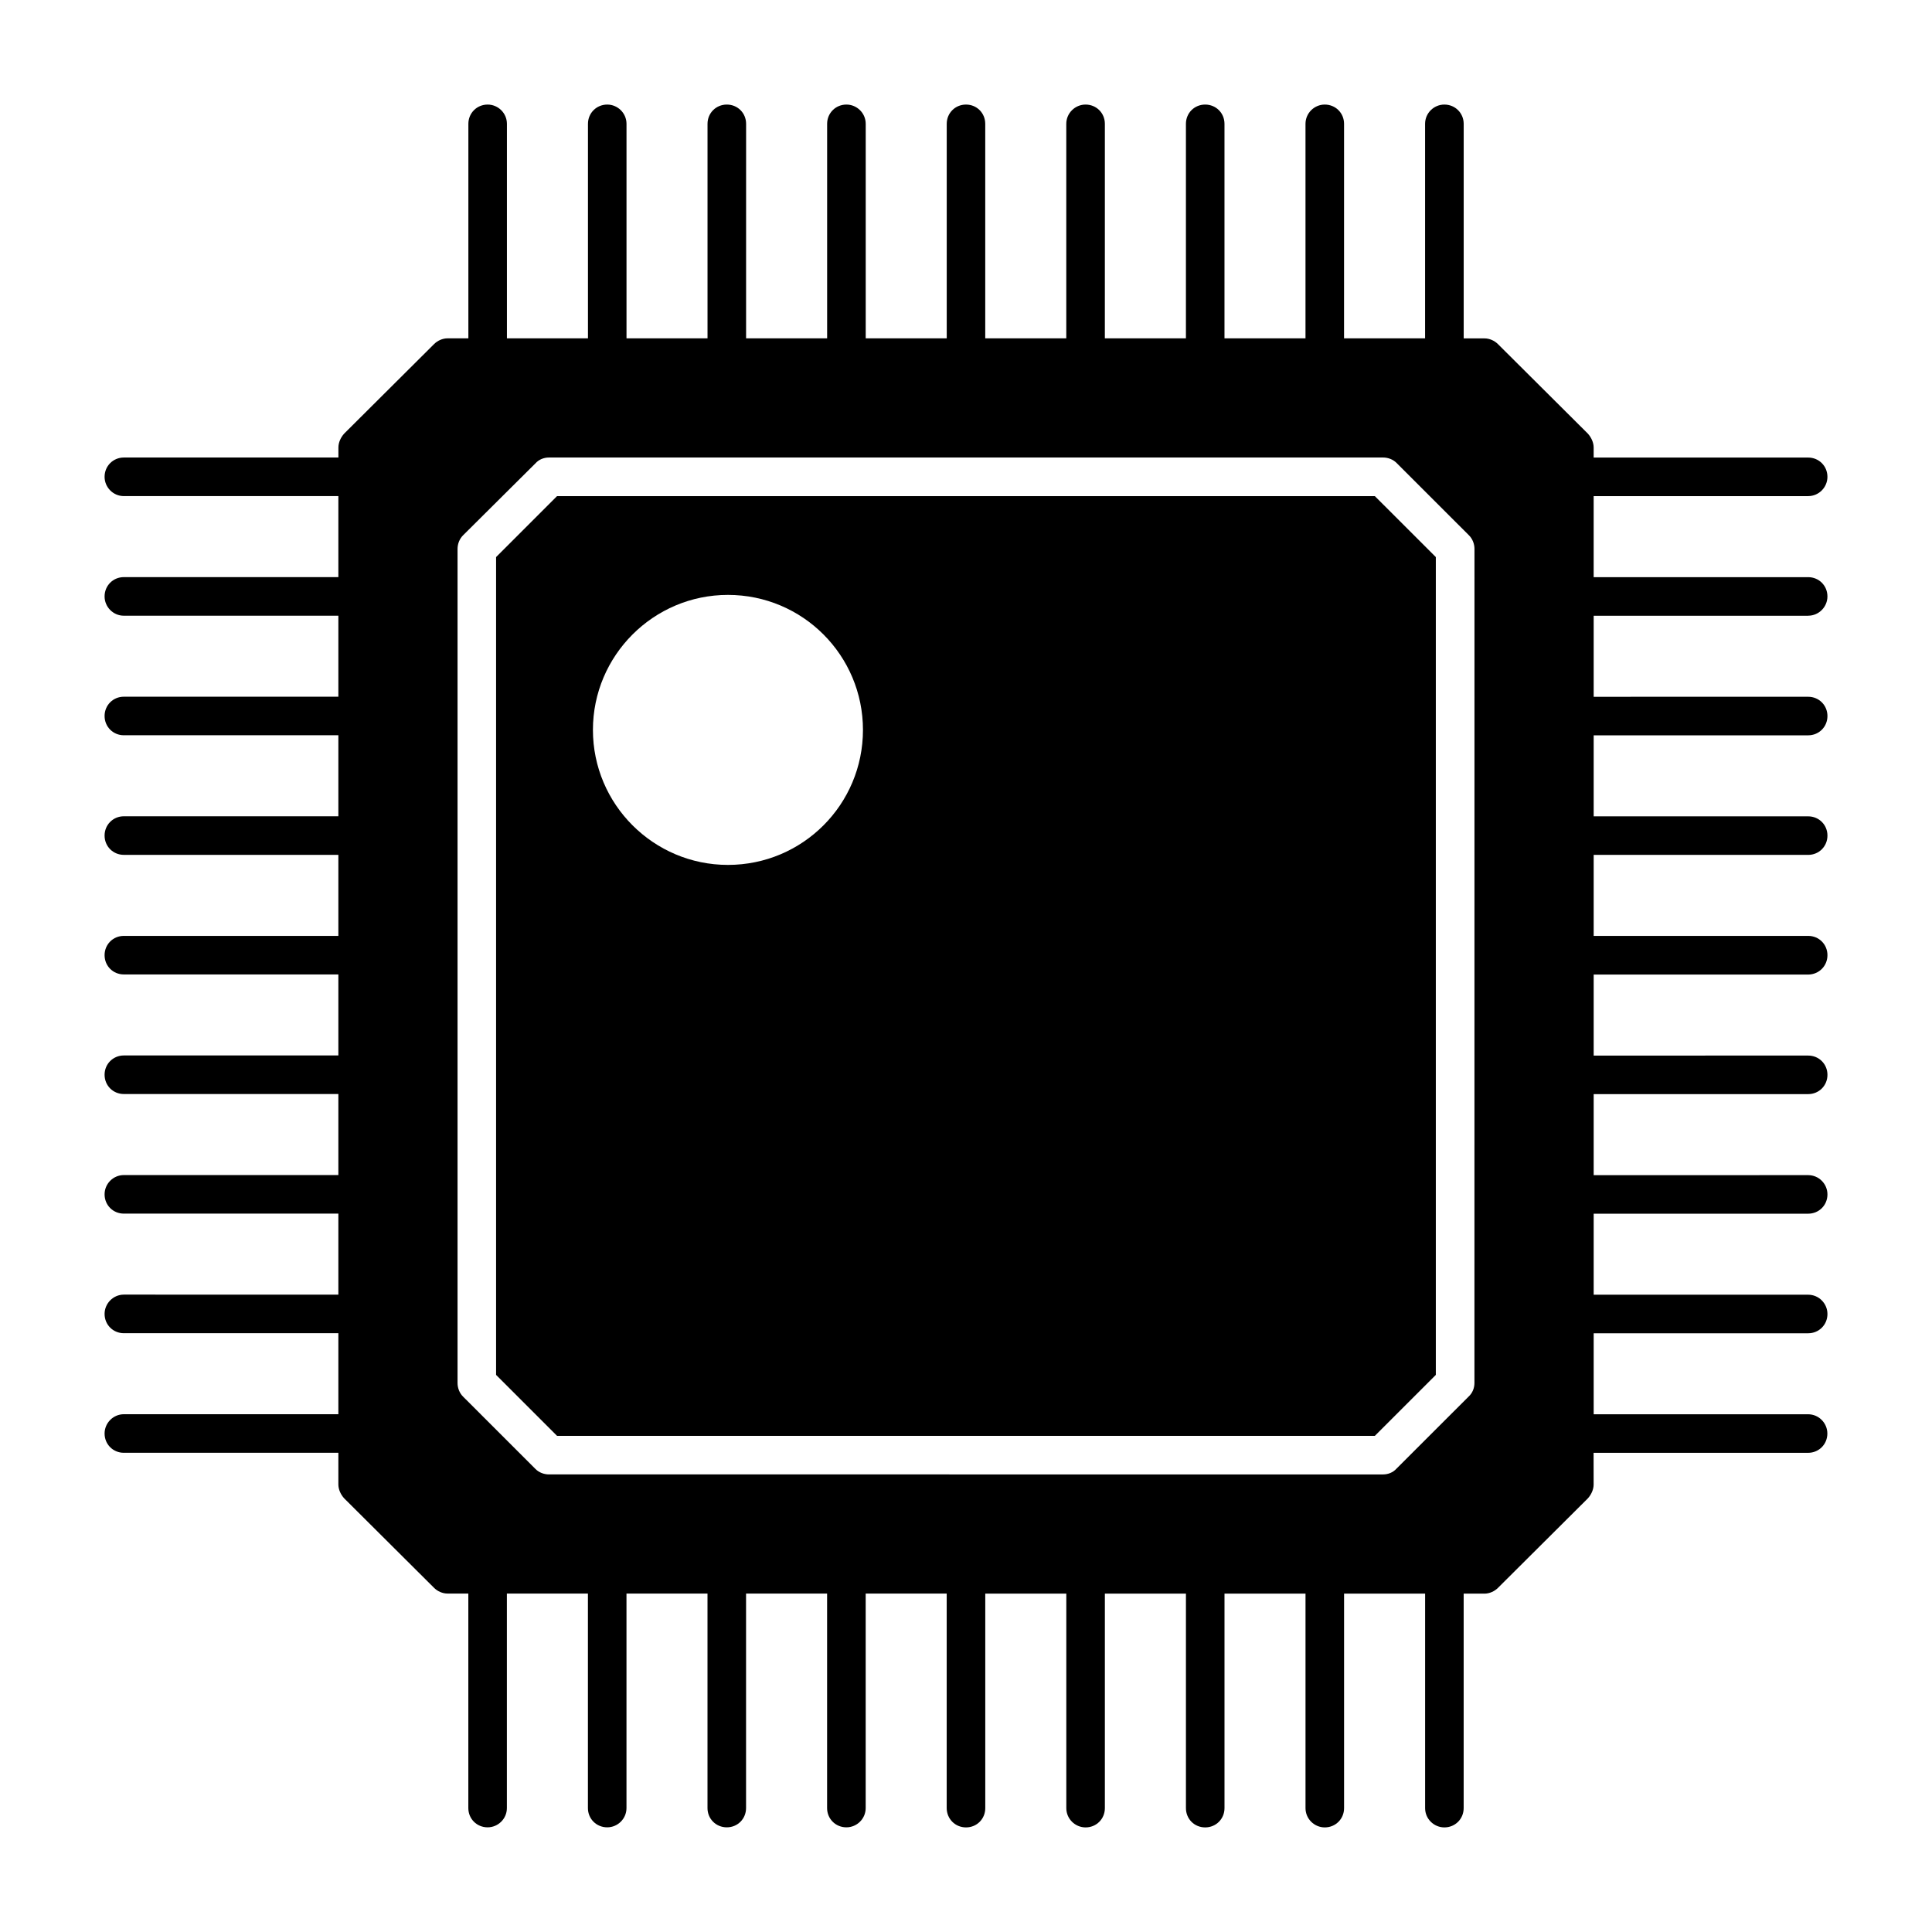 <?xml version="1.0" encoding="UTF-8"?>
<!-- Uploaded to: ICON Repo, www.svgrepo.com, Generator: ICON Repo Mixer Tools -->
<svg fill="#000000" width="800px" height="800px" version="1.1" viewBox="144 144 512 512" xmlns="http://www.w3.org/2000/svg">
 <g>
  <path d="m623.18 307.17c2.859 0 5.109-2.356 5.109-5.109 0-2.867-2.25-5.109-5.109-5.109h-56.844v-21.477h56.844c2.859 0 5.109-2.348 5.109-5.109 0-2.859-2.25-5.109-5.109-5.109l-56.844 0.004v-2.652c0-1.332-0.613-2.66-1.527-3.684l-23.82-23.719c-0.914-0.922-2.242-1.527-3.574-1.527h-5.519v-56.859c-0.008-2.859-2.266-5.109-5.125-5.109-2.769 0-5.109 2.25-5.109 5.109v56.844h-21.477l0.004-56.844c0-2.867-2.25-5.109-5.117-5.109-2.754 0-5.102 2.25-5.102 5.109v56.844h-21.469v-56.844c0-2.867-2.25-5.109-5.117-5.109-2.867 0-5.102 2.25-5.102 5.109v56.844h-21.484l0.004-56.844c0-2.859-2.242-5.109-5.117-5.109-2.762 0-5.109 2.25-5.109 5.109v56.844h-21.477v-56.844c0-2.859-2.234-5.109-5.098-5.109-2.867 0-5.109 2.25-5.109 5.109v56.844h-21.469v-56.844c0-2.859-2.352-5.109-5.109-5.109-2.867 0-5.117 2.25-5.117 5.109v56.844h-21.477l0.004-56.844c0-2.859-2.238-5.109-5.109-5.109-2.875 0-5.117 2.25-5.117 5.109v56.844h-21.469v-56.844c0-2.859-2.352-5.109-5.098-5.109-2.867 0-5.117 2.25-5.117 5.109v56.844h-21.477v-56.844c0-2.859-2.344-5.109-5.109-5.109-2.852 0-5.109 2.25-5.109 5.109v56.844h-5.519c-1.332 0-2.66 0.613-3.574 1.527l-23.82 23.719c-0.914 1.016-1.527 2.356-1.527 3.684v2.652h-56.863c-2.852 0.008-5.102 2.258-5.102 5.117 0 2.762 2.25 5.109 5.102 5.109h56.852v21.477l-56.852-0.004c-2.852 0-5.102 2.25-5.102 5.117 0 2.762 2.25 5.109 5.102 5.109h56.852v21.469l-56.852-0.004c-2.852 0-5.102 2.254-5.102 5.109 0 2.859 2.25 5.109 5.102 5.109h56.852v21.469h-56.852c-2.852 0.008-5.102 2.258-5.102 5.117s2.25 5.109 5.102 5.109h56.852v21.477l-56.852-0.004c-2.852 0-5.102 2.246-5.102 5.109 0 2.867 2.25 5.109 5.102 5.109h56.852v21.469h-56.852c-2.852 0.008-5.102 2.258-5.102 5.113 0 2.867 2.25 5.109 5.102 5.109h56.852v21.477h-56.852c-2.852 0-5.102 2.344-5.102 5.109 0 2.867 2.25 5.109 5.102 5.109h56.852v21.469l-56.852-0.004c-2.852 0.008-5.102 2.363-5.102 5.117 0 2.859 2.25 5.109 5.102 5.109h56.852v21.469h-56.852c-2.852 0.008-5.102 2.359-5.102 5.113 0 2.867 2.25 5.109 5.102 5.109h56.852v8.383c0 1.324 0.613 2.66 1.527 3.676l23.82 23.719c0.914 0.922 2.242 1.527 3.574 1.527h5.519v56.844c0 2.867 2.258 5.109 5.109 5.109 2.769 0 5.109-2.25 5.109-5.109v-56.844h21.477v56.844c0 2.867 2.25 5.109 5.117 5.109 2.754 0 5.102-2.25 5.102-5.109v-56.844h21.469v56.844c0 2.867 2.25 5.109 5.117 5.109 2.867 0 5.102-2.25 5.102-5.109v-56.844h21.477v56.844c0 2.867 2.25 5.109 5.117 5.109 2.762 0 5.109-2.25 5.109-5.109v-56.844h21.469v56.844c0.012 2.875 2.254 5.129 5.121 5.129s5.102-2.25 5.102-5.109v-56.844h21.477v56.844c0 2.867 2.356 5.109 5.109 5.109 2.867 0 5.109-2.25 5.109-5.109v-56.844h21.484v56.844c0 2.867 2.234 5.109 5.102 5.109 2.867 0 5.117-2.25 5.117-5.109v-56.844h21.469v56.844c0 2.867 2.356 5.109 5.102 5.109 2.867 0 5.117-2.25 5.117-5.109v-56.844h21.477v56.844c0 2.867 2.348 5.109 5.109 5.109 2.852 0 5.109-2.25 5.109-5.109v-56.844h5.519c1.332 0 2.66-0.613 3.574-1.527l23.82-23.719c0.914-1.016 1.527-2.356 1.527-3.676l-0.012-8.395h56.844c2.859 0 5.109-2.25 5.109-5.109 0-2.762-2.25-5.109-5.109-5.109l-56.82 0.004v-21.469h56.844c2.859 0 5.109-2.25 5.109-5.109 0-2.762-2.25-5.109-5.109-5.109h-56.844v-21.469h56.844c2.859 0 5.109-2.25 5.109-5.109 0-2.762-2.25-5.109-5.109-5.109l-56.844 0.004v-21.477h56.844c2.859 0 5.109-2.25 5.109-5.109s-2.25-5.109-5.109-5.109l-56.844 0.004v-21.469h56.844c2.856-0.023 5.109-2.273 5.109-5.141 0-2.867-2.25-5.109-5.109-5.109h-56.844v-21.465h56.844c2.859 0 5.109-2.25 5.109-5.109s-2.25-5.109-5.109-5.109h-56.844v-21.469h56.844c2.859 0 5.109-2.25 5.109-5.109s-2.25-5.109-5.109-5.109l-56.844 0.004v-21.469h56.844zm-88.438 203.34c0 1.324-0.512 2.652-1.527 3.582l-19.129 19.113c-0.914 1.023-2.242 1.535-3.582 1.535l-221.01-0.004c-1.34 0-2.668-0.512-3.582-1.434l-19.223-19.215c-0.914-0.922-1.434-2.25-1.434-3.582v-221.03c0-1.324 0.512-2.652 1.434-3.582l19.223-19.113c0.914-1.023 2.242-1.535 3.582-1.535h221.02c1.34 0 2.668 0.512 3.582 1.434l19.223 19.215c0.914 0.922 1.434 2.25 1.434 3.582z"/>
  <path d="m291.62 275.48-16.152 16.152v216.73l16.152 16.152h216.73l16.16-16.152v-216.73l-16.16-16.152zm45.289 97.73c-19.719 0-35.777-16.051-35.777-35.777 0-19.727 16.059-35.777 35.777-35.777 19.836 0 35.785 16.059 35.785 35.777 0 19.734-15.949 35.777-35.785 35.777z"/>
 </g>
</svg>